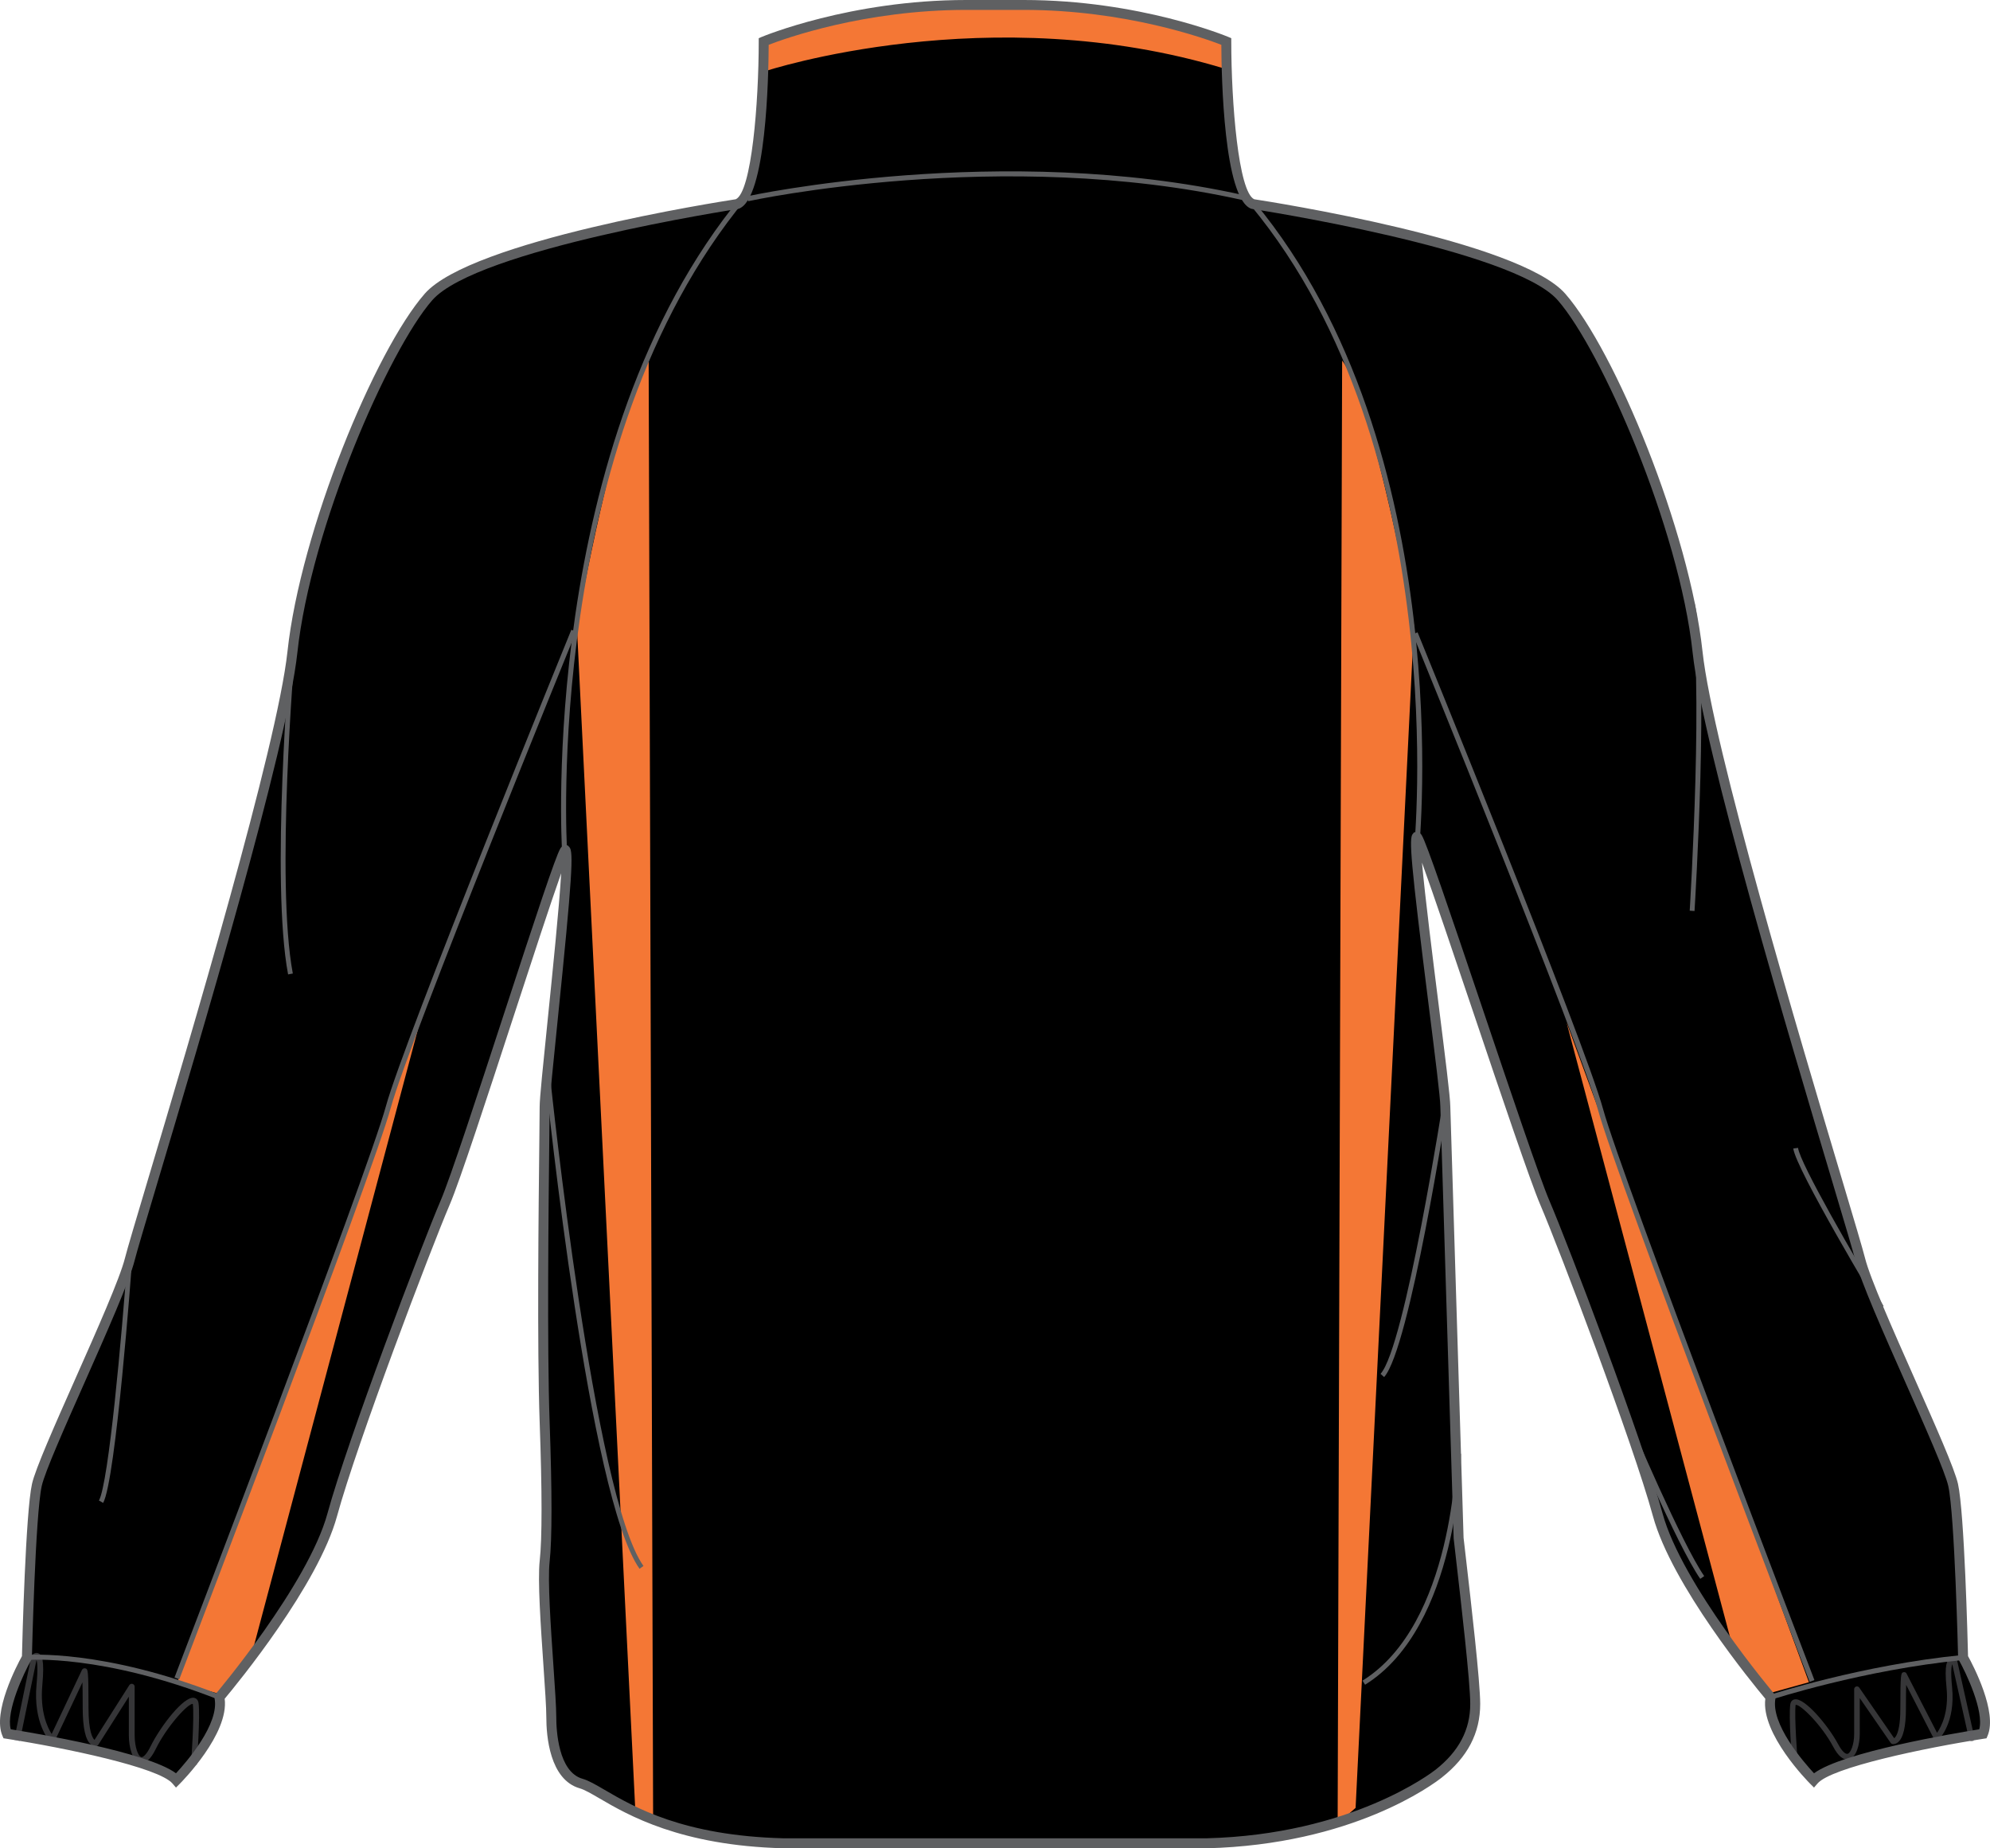 <?xml version="1.0" encoding="utf-8"?>
<!-- Generator: Adobe Illustrator 15.1.0, SVG Export Plug-In . SVG Version: 6.00 Build 0)  -->
<!DOCTYPE svg PUBLIC "-//W3C//DTD SVG 1.1//EN" "http://www.w3.org/Graphics/SVG/1.1/DTD/svg11.dtd">
<svg version="1.1" id="Layer_1" xmlns="http://www.w3.org/2000/svg" xmlns:xlink="http://www.w3.org/1999/xlink" x="0px" y="0px"
	 width="861.196px" height="800px" viewBox="0 0 861.196 800" enable-background="new 0 0 861.196 800" xml:space="preserve">
<g id="side" display="none">
</g>
<g id="back">
	<path id="primary_1_" d="M522.085,797.842c57.451-1.438,92.328-23.689,100.535-30.17c10.936-8.619,15.807-18.658,15.807-30.152
		c0-11.496-5.748-58.889-7.189-71.818l-5.744-186.717c0-10.054-16.348-123.513-12.045-116.327
		c4.313,7.171,46.523,137.868,55.139,157.983c8.623,20.107,40.215,103.412,48.834,135c8.613,31.602,48.834,78.994,48.834,78.994
		c-2.871,14.379,18.67,35.914,18.67,35.914c8.609-10.057,73.248-20.107,73.248-20.107c4.305-10.055-8.617-33.037-8.617-33.037
		s-1.436-61.764-4.313-74.686c-2.877-12.93-35.904-80.439-40.211-97.668c-4.311-17.225-64.645-209.694-70.385-262.838
		c-5.742-53.137-38.771-130.698-58.887-153.681c-20.104-22.975-133.57-40.214-133.57-40.214
		c-11.492-4.31-11.492-70.376-11.492-70.376s-37.327-15.798-87.6-15.798h-24.982c-50.271,0-87.609,15.798-87.609,15.798
		s0,66.066-11.495,70.376c0,0-113.459,17.239-133.57,40.214c-20.109,22.983-53.146,100.544-58.89,153.681
		c-5.744,53.145-66.066,245.612-70.376,262.839c-4.312,17.229-37.343,84.738-40.218,97.668c-2.876,12.922-4.312,74.686-4.312,74.686
		s-12.926,22.982-8.62,33.037c0,0,64.634,10.055,73.251,20.107c0,0,21.545-21.535,18.675-35.914c0,0,40.219-47.395,48.834-78.994
		c8.614-31.588,40.215-114.893,48.831-135c8.614-20.115,47.398-145.069,51.714-152.248c4.31-7.178-8.627,100.545-8.627,110.591
		c0,10.063-1.432,96.235,0,136.45c0.647,18.156,1.444,47.4,0.008,60.336c-1.438,12.916,2.872,55.998,2.872,67.494
		c0,11.486,2.862,25.85,12.922,28.727c10.058,2.875,30.165,24.416,87.611,25.854L522.085,797.842L522.085,797.842z"/>
	<g id="secondary_1_">
		<polygon fill="#F47735" points="181.648,442.585 108.806,716.471 94.238,732.98 76.757,728.125 		"/>
		<polygon fill="#F47735" points="677.945,442.585 750.784,716.471 765.355,732.98 782.834,728.125 		"/>
		<path fill="#F47735" d="M280.713,156.074l1.941,633.236l-7.77-6.797l-25.251-511.835
			C249.634,270.679,267.116,173.556,280.713,156.074z"/>
		<path fill="#F47735" d="M580.822,156.074l-1.941,633.236l7.771-6.797l25.25-511.835
			C611.9,270.679,594.419,173.556,580.822,156.074z"/>
		<path fill="#F47735" d="M331.217,30.786c0,0,97.122-32.05,199.101-0.971V18.16c0,0-51.475-21.367-114.604-16.511
			c-63.13,4.856-85.468,15.54-85.468,15.54L331.217,30.786z"/>
	</g>
	<path fill="#5F6062" d="M522.113,799.996H339.119c-44.612-1.115-67.397-14.408-79.635-21.559c-3.617-2.107-6.476-3.777-8.568-4.377
		c-13.077-3.74-14.489-22.779-14.489-30.799c0-4.158-0.573-12.564-1.244-22.309c-1.189-17.375-2.542-37.064-1.616-45.422
		c1.066-9.604,1.061-29.797-0.019-60.023c-1.149-32.346-0.466-93.367-0.133-122.693c0.076-6.936,0.129-11.852,0.129-13.832
		c0-3.619,1.527-18.527,3.46-37.407c2.104-20.593,5.021-49.122,5.854-63.601c-4.503,12.672-12.539,37.278-20.373,61.278
		c-11.552,35.39-23.499,71.983-27.892,82.233c-8.084,18.865-40.074,102.982-48.729,134.723
		c-8.151,29.879-43.236,72.611-48.629,79.063c1.929,15.244-18.541,35.912-19.436,36.809l-1.645,1.646l-1.514-1.768
		c-5.945-6.938-46.285-15.391-71.95-19.389l-1.176-0.182l-0.47-1.094c-4.375-10.213,6.252-30.457,8.456-34.463
		c0.16-6.475,1.575-62.092,4.352-74.572c1.433-6.426,9.796-25.289,18.65-45.252c9.53-21.488,19.383-43.705,21.58-52.471
		c0.971-3.879,4.757-16.578,9.997-34.145c18.139-60.786,55.884-187.279,60.33-228.406c5.675-52.514,37.954-130.341,59.406-154.864
		c20.109-22.975,127.142-39.735,134.611-40.881c6.84-3.187,9.921-41.694,9.921-68.282v-1.426l1.313-0.562
		C330.038,15.812,367.98,0,418.112,0h24.982c50.129,0,88.063,15.813,88.441,15.972l1.313,0.562v1.426
		c0,26.587,3.08,65.095,9.924,68.282c7.486,1.146,114.506,17.907,134.609,40.882c21.463,24.531,53.734,102.358,59.406,154.864
		c4.443,41.118,42.182,167.582,60.314,228.359c5.25,17.588,9.041,30.305,10.012,34.189c2.189,8.77,12.055,30.994,21.588,52.49
		c8.848,19.955,17.215,38.805,18.641,45.238c2.785,12.48,4.193,68.092,4.352,74.563c2.207,4.008,12.83,24.25,8.457,34.465
		l-0.471,1.1l-1.18,0.182c-25.666,3.992-66.008,12.451-71.947,19.381l-1.516,1.768l-1.643-1.639
		c-0.896-0.896-21.363-21.564-19.432-36.809c-5.395-6.449-40.488-49.184-48.637-79.063c-8.697-31.893-40.674-115.916-48.732-134.721
		c-4.309-10.063-16.834-47.211-28.947-83.139c-8.547-25.335-17.305-51.3-22.262-64.996c1.309,14.675,4.723,41.831,7.211,61.59
		c2.705,21.521,5.043,40.103,5.043,44.039l5.744,186.657l1.021,8.832c2.154,18.643,6.168,53.342,6.168,63.047
		c0,12.609-5.438,23.027-16.627,31.854c-3.76,2.967-38.563,29.047-101.814,30.625h-0.021L522.113,799.996L522.113,799.996z
		 M244.695,365.896h0.956l0.774,0.781c1.791,1.98,1.335,12.109-5.133,75.339c-1.84,18.021-3.436,33.575-3.436,36.975
		c0,1.98-0.053,6.921-0.137,13.877c-0.326,29.298-1.013,90.242,0.133,122.488c1.089,30.438,1.089,50.838,0,60.656
		c-0.892,7.967,0.508,28.311,1.627,44.654c0.671,9.811,1.256,18.293,1.256,22.596c0,5.486,0.819,23.643,11.359,26.656
		c2.614,0.74,5.676,2.531,9.557,4.795c12.743,7.436,34.065,19.887,77.518,20.965h182.889c62.896-1.57,97.773-28.553,99.229-29.699
		c10.084-7.951,14.982-17.262,14.982-28.469c0-9.445-3.992-43.992-6.139-62.553l-1.035-9.021l-5.761-186.892
		c0-3.74-2.437-23.082-5.013-43.568c-7.938-63.13-8.615-72.622-6.938-74.519l0.646-0.736l1.076-0.053
		c0.623,0,1.51,0.235,2.189,1.373c2.137,3.559,11.41,30.866,26.438,75.429c12.09,35.853,24.588,72.917,28.826,82.812
		c8.092,18.863,40.188,103.238,48.936,135.281c8.391,30.791,48,77.705,48.398,78.176l0.676,0.789l-0.205,1.025
		c-2.209,11.047,12.068,27.52,16.678,32.49c12.41-9.234,61.248-17.398,71.516-19.039c2.08-7.943-5.584-24.195-8.881-30.057
		l-0.264-0.463l-0.016-0.537c-0.012-0.613-1.461-61.703-4.26-74.27c-1.336-6.002-9.998-25.531-18.371-44.418
		c-9.613-21.662-19.545-44.063-21.826-53.197c-0.947-3.787-4.734-16.457-9.961-34.008c-18.174-60.891-55.986-187.613-60.471-229.118
		c-5.836-54.032-39.494-130.926-58.369-152.49c-19.359-22.133-131.146-39.334-132.271-39.509l-0.434-0.106
		c-11.805-4.439-12.826-56.93-12.883-70.937c-7.023-2.717-41.422-15.107-85.453-15.107h-24.979
		c-44.032,0-78.438,12.383-85.457,15.107c-0.063,13.999-1.081,66.498-12.894,70.937l-0.432,0.106
		c-1.127,0.175-112.905,17.384-132.272,39.509c-18.865,21.567-52.524,98.46-58.363,152.492
		c-4.488,41.52-42.311,168.267-60.481,229.17c-5.224,17.521-9.002,30.168-9.947,33.955c-2.288,9.129-12.216,31.514-21.816,53.174
		c-8.38,18.889-17.051,38.434-18.387,44.436c-2.796,12.574-4.243,73.654-4.26,74.27l-0.011,0.539l-0.266,0.469
		c-3.289,5.859-10.957,22.119-8.883,30.051c10.273,1.639,59.102,9.811,71.516,19.035c4.617-4.971,18.894-21.441,16.686-32.488
		l-0.201-1.025l0.671-0.789c0.402-0.471,40.004-47.393,48.398-78.168c8.703-31.904,40.814-116.35,48.925-135.289
		c4.317-10.066,16.234-46.572,27.759-81.871c13.586-41.604,21.985-67.12,24.093-70.634
		C243.207,366.078,244.178,365.896,244.695,365.896z"/>
	<path fill="#5F6062" d="M243.241,368.469c-0.114-1.761-10.498-176.892,77.808-283.711l1.677,1.388
		c-87.759,106.16-77.425,280.433-77.311,282.178L243.241,368.469z"/>
	<path fill="#5F6062" d="M614.052,368.507l-2.162-0.229c0.182-1.714,17.188-173.135-70.539-279.257l1.676-1.388
		C631.347,194.468,614.238,366.784,614.052,368.507z"/>
	<path fill="#5F6062" d="M94.557,735.65c-50.177-19.787-82.493-17.201-82.812-17.154l-0.193-2.17
		c0.33-0.021,33.154-2.672,83.802,17.301L94.557,735.65z"/>
	<path fill="#5F6062" d="M766.591,735.676l-0.678-2.064c0.396-0.137,39.945-13.014,83.533-17.285l0.213,2.162
		C806.316,722.746,766.99,735.547,766.591,735.676z"/>
	<path opacity="0.57" fill="#5F6062" enable-background="new    " d="M85.171,763.916l-2.508-0.184
		c0.015-0.213,1.518-20.92,0.776-26.207c-1.802-0.471-11.101,9.434-16.065,19.563c-2.189,4.443-4.447,6.434-6.78,5.895
		c-3.319-0.766-4.833-6.723-4.833-11.928v-16.678l-13.252,20.875c-0.175,0.271-0.456,0.471-0.774,0.553
		c-0.191,0.039-1.2,0.221-2.337-0.674c-2.394-1.898-3.606-7.264-3.606-15.943c0-5.25-0.049-8.725-0.106-11.021L23.734,753.5
		c-0.178,0.373-0.525,0.639-0.937,0.707c-0.41,0.061-0.823-0.076-1.108-0.373c-0.304-0.318-7.436-7.996-5.869-24.797
		c0.643-6.865,0.289-9.555-0.015-10.586l-7.231,35.125l-2.466-0.51l7.426-36.041c0.043-0.205,0.138-0.395,0.271-0.555
		c0.633-0.752,1.737-1.32,2.796-0.873c1.499,0.623,2.747,2.717,1.722,13.666c-1.075,11.525,2.197,18.408,4.033,21.268l13.112-27.73
		c0.271-0.568,0.929-0.865,1.544-0.652c1.043,0.352,1.29,0.434,1.29,17.035c0,10.395,1.791,13.188,2.604,13.908l15.052-23.705
		c0.3-0.479,0.884-0.697,1.411-0.539c0.533,0.152,0.905,0.646,0.905,1.207v20.996c0,5.197,1.521,9.164,2.889,9.482
		c0.683,0.15,2.174-0.926,3.957-4.561c4.327-8.824,14.449-21.891,18.823-21.094c0.51,0.084,1.728,0.463,1.984,2.299
		C86.704,742.73,85.236,763.051,85.171,763.916z"/>
	<path opacity="0.57" fill="#5F6062" enable-background="new    " d="M776.732,763.416c-0.623,0-1.15-0.48-1.207-1.107
		c-0.061-0.797-1.535-19.516-0.754-24.631c0.254-1.676,1.406-2.049,1.893-2.131c4.314-0.828,14.539,11.395,18.801,19.379
		c1.814,3.391,3.271,4.363,4.086,4.195c1.355-0.344,2.861-3.984,2.861-8.666v-19.316c0-0.531,0.352-0.994,0.854-1.154
		c0.51-0.166,1.053,0.037,1.348,0.473l15.115,21.904c0.238-0.176,0.588-0.521,0.963-1.252c0.777-1.496,1.703-4.721,1.703-11.57
		c0-15.268,0.289-15.373,1.23-15.715c0.463-0.176,1.02-0.029,1.35,0.355l13.305,25.836c1.809-2.572,5.186-8.938,4.1-19.6
		c-1.021-10,0.244-11.98,1.615-12.604c1.156-0.516,2.295,0.229,2.773,0.75c0.143,0.152,0.246,0.342,0.287,0.555l7.432,33.158
		c0.146,0.652-0.262,1.297-0.914,1.441c-0.633,0.145-1.293-0.268-1.438-0.918l-7.271-32.453c-0.268,0.576-0.799,2.83-0.086,9.834
		c1.578,15.518-5.582,22.596-5.889,22.893c-0.277,0.268-0.664,0.389-1.035,0.318c-0.375-0.063-0.703-0.297-0.873-0.637
		l-12.066-23.479c-0.063,2.109-0.104,5.326-0.104,10.258c0,7.848-1.17,12.756-3.477,14.613c-1.148,0.936-2.188,0.783-2.395,0.729
		c-0.297-0.061-0.564-0.234-0.73-0.492l-13.373-19.379v15.455c0,4.734-1.475,10.197-4.697,11.004
		c-2.307,0.574-4.576-1.244-6.791-5.396c-5.1-9.561-14.25-18.461-16.27-18.148c-0.654,4.963,0.848,24.008,0.861,24.203
		c0.053,0.66-0.445,1.236-1.107,1.299C776.79,763.416,776.763,763.416,776.732,763.416z"/>
	<path fill="#5F6062" d="M783.144,727.98c-0.836-2.178-83.65-218.51-91.539-247.404c-7.842-28.778-79.457-204.299-80.178-206.064
		l2.041-0.843c0.725,1.775,72.395,177.417,80.27,206.324c7.854,28.789,90.635,245.017,91.469,247.199L783.144,727.98z"/>
	<path fill="#5F6062" d="M77.58,726.889l-2.064-0.789c0.834-2.178,83.612-218.412,91.462-247.2
		c7.879-28.899,79.553-204.541,80.274-206.316l2.045,0.835c-0.727,1.768-72.341,177.294-80.188,206.073
		C161.23,508.379,78.414,724.711,77.58,726.889z"/>
	<path fill="#5F6062" d="M323.762,87.095l-0.47-2.125c1.092-0.243,110.194-23.817,214.688-0.546l-0.475,2.124
		C433.494,63.368,324.844,86.859,323.762,87.095z"/>
	<path fill="#5F6062" d="M733.327,394.312l-2.086-0.129c0.068-1.055,6.479-105.098,0.027-133.043l2.033-0.47
		C739.822,288.911,733.591,390.017,733.327,394.312z"/>
	<path fill="#5F6062" d="M813.361,566.379c-1.475-2.467-36.192-60.406-37.301-69.27l2.067-0.258
		c0.847,6.745,24.584,47.719,37.021,68.448L813.361,566.379z"/>
	<path fill="#5F6062" d="M735.804,683.381c-10.092-14.584-31.914-66.105-32.924-69.123l1.979-0.66
		c1.07,3.217,23.01,54.654,32.658,68.584L735.804,683.381z"/>
	<path fill="#5F6062" d="M124.677,421.765c-7.588-40.117,0.747-138.643,0.834-139.637l2.079,0.183
		c-0.087,0.986-8.4,99.231-0.865,139.067L124.677,421.765z"/>
	<path fill="#5F6062" d="M44.641,650.504l-1.825-1.02c4.234-7.625,9.906-71.693,12.313-104.504l2.083,0.15
		C56.926,549.018,50.158,640.578,44.641,650.504z"/>
	<path fill="#5F6062" d="M276.771,679.018c-21.765-30.479-39.865-204.063-40.628-211.447l2.075-0.213
		c0.186,1.799,18.802,180.414,40.252,210.445L276.771,679.018z"/>
	<path fill="#5F6062" d="M598.991,596.047l-1.543-1.404c10.602-11.646,27.264-119.324,27.432-120.409l2.063,0.318
		C626.247,479.014,610.007,583.936,598.991,596.047z"/>
	<path fill="#5F6062" d="M590.753,729.211l-1.102-1.775c39.482-24.539,40.537-97.441,40.545-98.178l2.086,0.016
		C632.277,630.023,631.214,704.057,590.753,729.211z"/>
</g>
<g id="front" display="none">
</g>
</svg>
